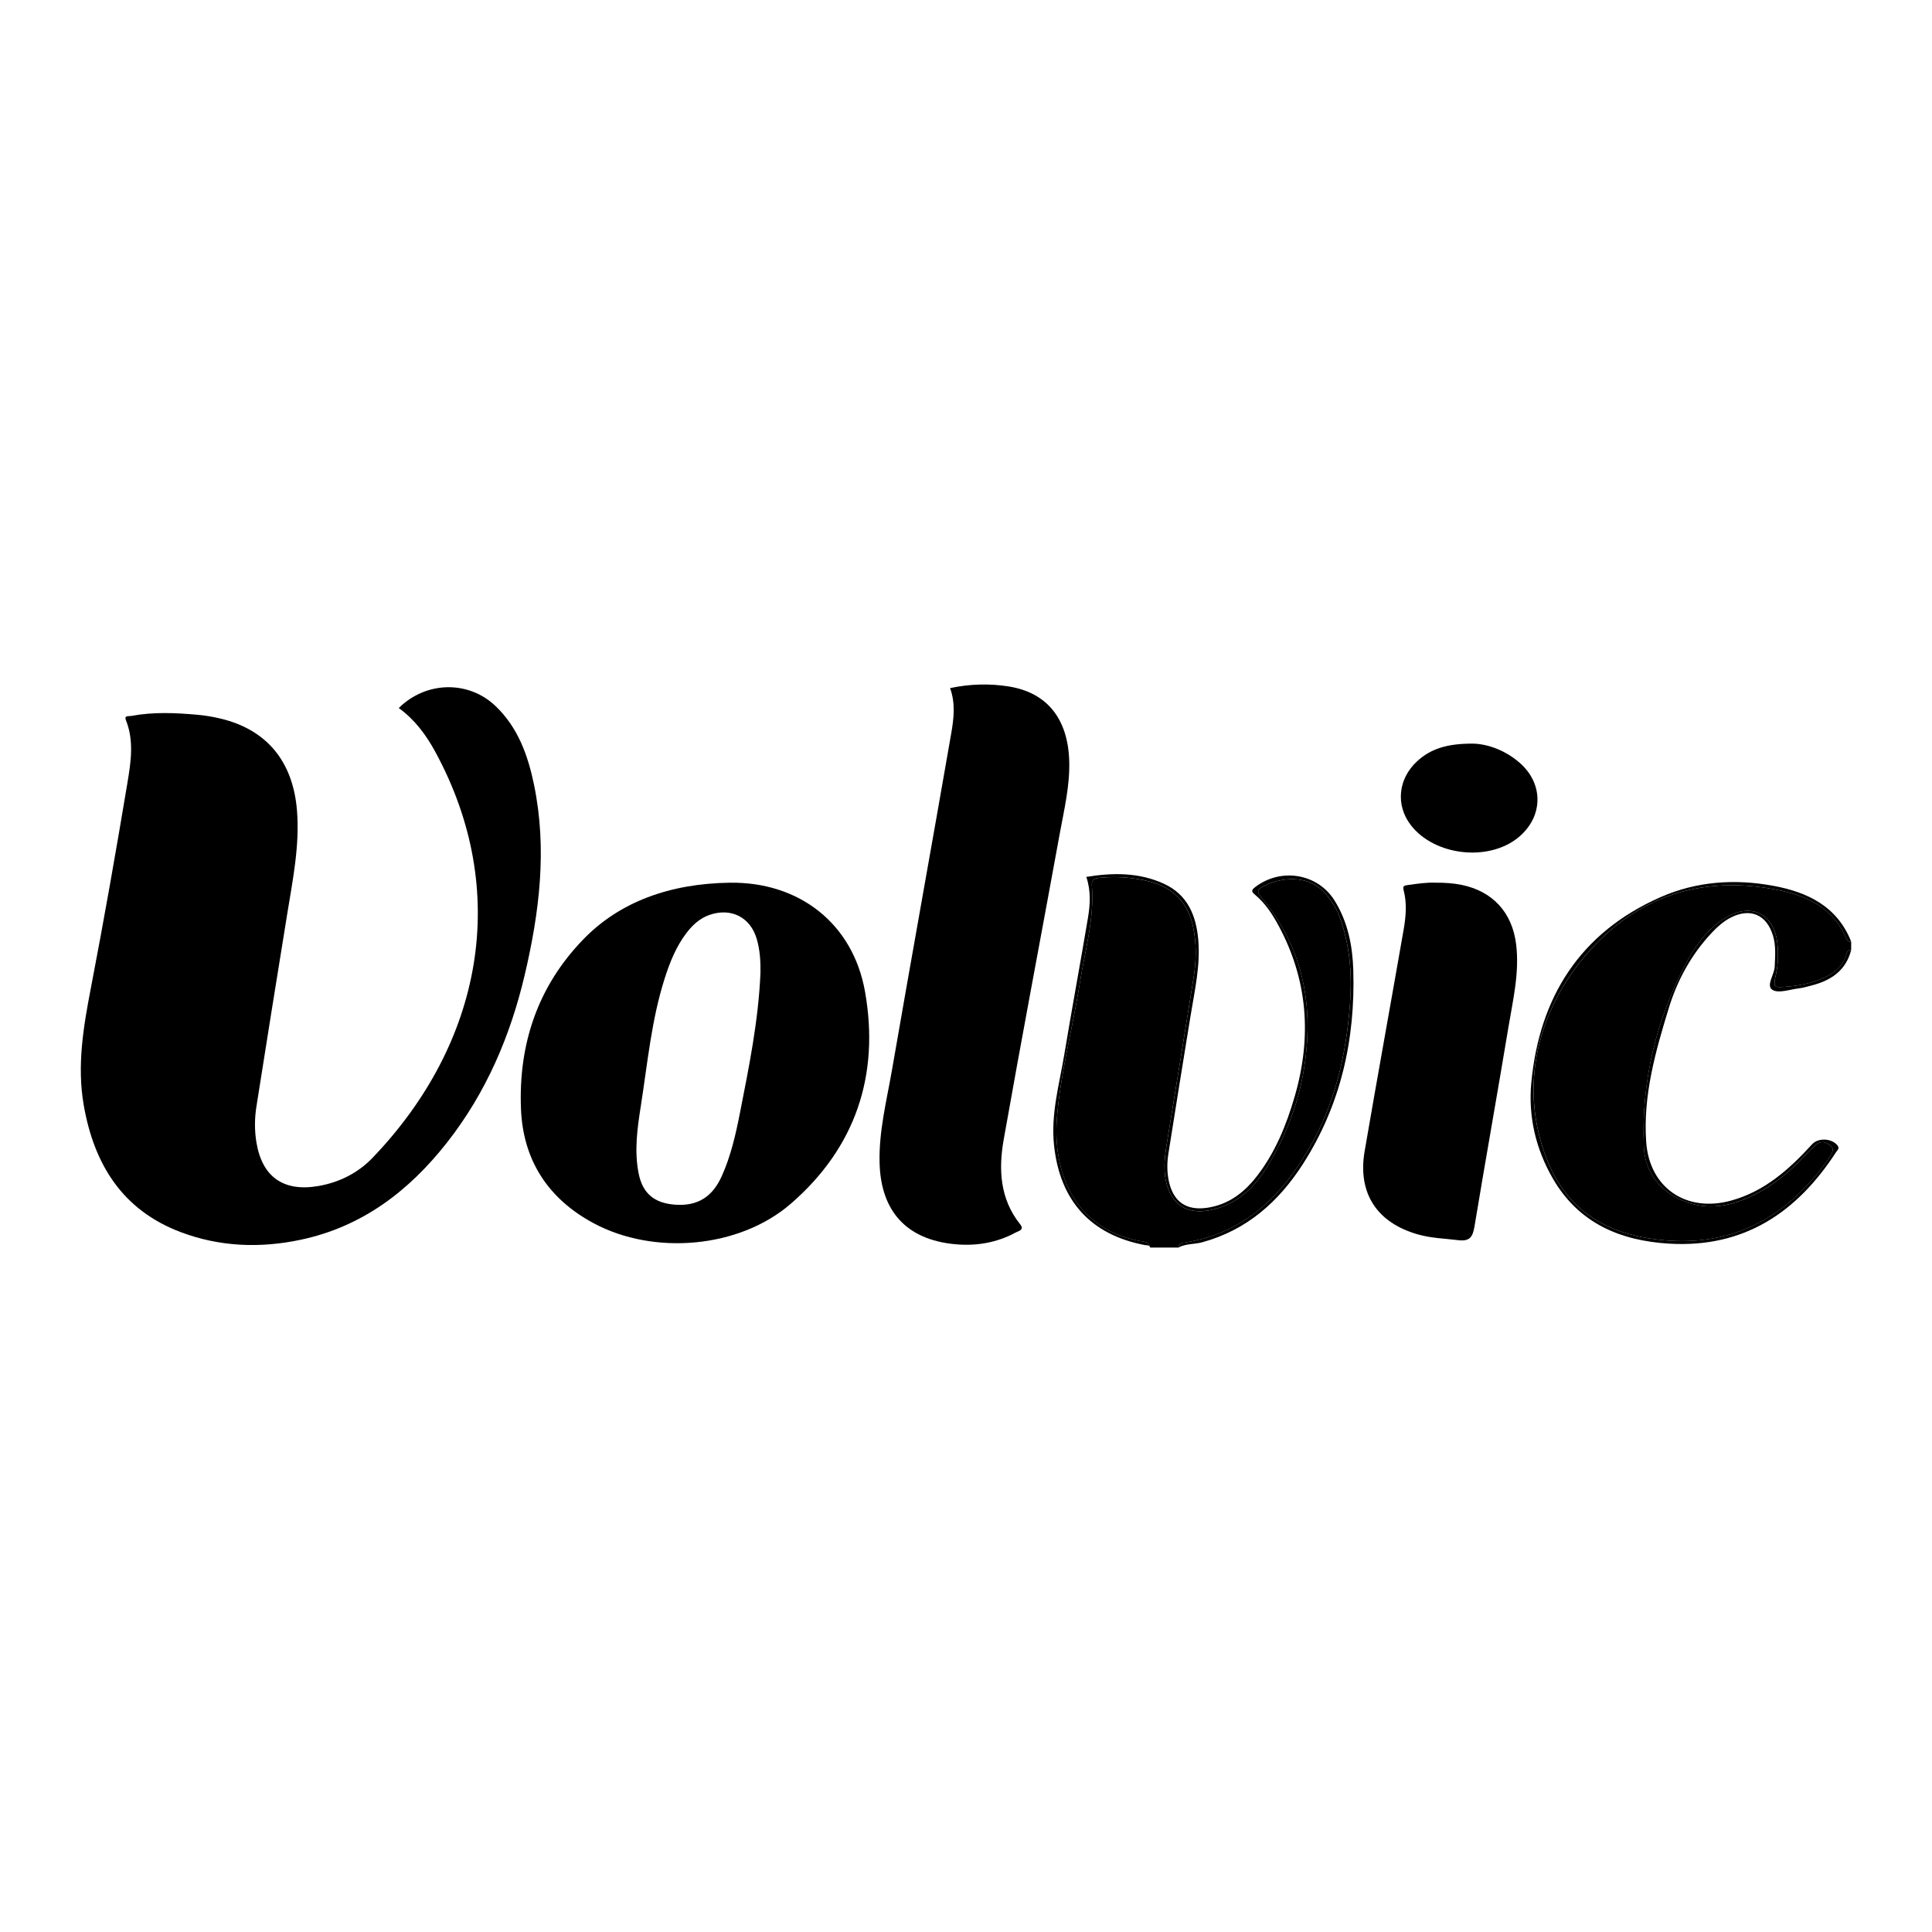 <svg xmlns="http://www.w3.org/2000/svg" id="Calque_1" viewBox="0 0 1080 1080"><path d="M662.68,694.55c34.74-5.59,56.03-28.23,71.68-57.25,12.65-23.47,18.2-49.07,20.25-75.57,1.33-17.16.03-33.83-6.09-50-1.52-4.02-3.83-7.53-6.48-10.9-10.27-13.09-26.96-10.19-36.46-5.05-2.54,1.37-2.99,2.92-1.02,5.25,24.49,28.98,30.39,62.47,23.95,98.9-3.24,18.33-10.05,35.39-19.56,51.29-7.36,12.3-17.13,22-31.96,25.17-13.26,2.84-22.32-2.84-25.2-16.02-1.77-8.1-.38-16.11.93-24.08,4.92-29.91,9.71-59.84,14.5-89.77,1.54-9.61,1.73-19.36-.4-28.93-2.9-13-10.94-21.34-23.95-24.73-8.91-2.32-17.98-3.02-27.14-2.24-2.58.22-5.69.38-5.38,4.23,1.5,18.65-3.86,36.47-6.71,54.58-4,25.35-10.87,50.34-12.84,75.86-2.25,29.19,9.13,61.24,46.07,68.4,2.32.45,5.48.17,6.1,3.7h15.82c0-2.7,2.27-2.56,3.88-2.82Z"></path><path d="M728.25,650.83c21.23-33.02,29.41-69.62,28.25-108.48-.41-13.66-3.05-26.93-10.37-38.78-9.49-15.36-30.12-18.73-44.54-7.64-2.46,1.89-1.81,2.74.12,4.35,5.52,4.61,9.42,10.55,12.81,16.78,16.63,30.57,18.84,62.65,9.28,95.67-4.73,16.33-11.1,32.07-21.85,45.59-7.02,8.82-15.67,15.17-27.19,16.84-11.54,1.68-18.79-3.32-21.31-14.61-1.16-5.21-1.12-10.5-.31-15.68,3.99-25.54,8.19-51.05,12.31-76.56,2.32-14.34,5.7-28.59,4.36-43.28-1.22-13.42-6.06-24.93-19.04-30.94-13.87-6.42-28.51-6.36-43.51-3.9,2.69,8.04,2.13,15.73.85,23.29-4.25,25.29-8.93,50.5-13.13,75.8-2.8,16.86-7.63,33.39-5.77,50.94,3.27,30.8,20.29,50,50.76,55.78,1.1.21,2.53-.21,3.01,1.37-.62-3.52-3.78-3.25-6.1-3.7-36.93-7.15-48.31-39.21-46.07-68.4,1.97-25.53,8.84-50.52,12.84-75.86,2.86-18.11,8.21-35.92,6.71-54.58-.31-3.85,2.8-4.01,5.38-4.23,9.16-.78,18.23-.08,27.14,2.24,13.01,3.39,21.05,11.73,23.95,24.73,2.14,9.56,1.94,19.32.4,28.93-4.79,29.93-9.58,59.86-14.5,89.77-1.31,7.97-2.7,15.98-.93,24.08,2.88,13.17,11.93,18.85,25.2,16.02,14.83-3.17,24.6-12.87,31.96-25.17,9.51-15.9,16.32-32.95,19.56-51.29,6.44-36.43.54-69.91-23.95-98.9-1.97-2.33-1.52-3.88,1.02-5.25,9.51-5.14,26.19-8.03,36.46,5.05,2.64,3.37,4.95,6.88,6.48,10.9,6.13,16.18,7.43,32.84,6.09,50-2.06,26.5-7.6,52.1-20.25,75.57-15.65,29.02-36.93,51.65-71.68,57.25-1.62.26-3.89.13-3.88,2.82,4.13-2.22,8.86-1.71,13.24-2.91,24.84-6.78,42.7-22.61,56.22-43.64Z"></path><path d="M1031.81,523.93c-6.95-15.64-20.56-22.71-36.02-26.02-38.28-8.2-73.2-.09-101.24,27.35-32.76,32.06-47.83,79.26-29.1,124.61,9.97,24.13,28.77,37.56,54.06,42.01,33.25,5.84,62.83-1.63,87.24-25.77,6.04-5.97,11.6-12.43,16.19-19.63,1.34-2.1,2.79-4.3,0-6.34-2.47-1.8-5.11-2.57-7.75-.23-3.18,2.82-6.16,5.87-9.09,8.94-8.21,8.59-17.59,15.59-28.43,20.46-11.21,5.04-22.64,7.04-34.8,2.73-14.21-5.05-23.35-16.1-23.95-31.15-1.44-36.54,6.83-70.98,24.02-103.17,5.03-9.43,11.52-18.12,20.8-24.14,14.71-9.55,28.21-3.14,29.88,14.3.52,5.43.41,10.88-.75,16.29-1.73,8.1-1.63,8.04,6.39,7.36,6.1-.52,12.06-1.65,17.76-3.88,6.8-2.67,12.71-6.33,15.02-13.9.38-1.25.77-2.87,2.77-2.57v-4.85c-1.91.34-2.46-1.18-3.01-2.39Z"></path><path d="M991.35,495.18c-21.56-4.01-43.08-2.52-63.2,6.37-45.02,19.89-67.69,56.06-72.16,103.87-1.75,18.75,2.56,37.07,12.17,53.58,14.39,24.72,37.42,34.55,64.87,36.2,41.9,2.51,71.47-17.43,93.38-51.2.68-1.06,2.09-2.02.79-3.67-3.19-4.07-10.8-4.43-14.23-.67-12.67,13.9-26.46,26.29-45.2,31.46-25.1,6.93-45.74-7.11-47.54-32.77-1.82-25.86,5.16-50.45,12.62-74.79,4.84-15.78,12.68-30.1,24.14-42.25,3.07-3.25,6.37-6.22,10.37-8.3,10.94-5.68,20.13-1.81,23.72,9.9,1.76,5.75,1.22,11.57.99,17.43-.18,4.57-5.01,10.54-1.29,12.97,3.33,2.17,9.74-.21,14.76-.8,2.4-.28,4.74-1.01,7.09-1.61,10.81-2.74,19.17-8.25,22.16-19.73-1.99-.3-2.38,1.32-2.77,2.57-2.31,7.57-8.22,11.23-15.02,13.9-5.7,2.24-11.65,3.36-17.76,3.88-8.02.68-8.12.73-6.39-7.36,1.16-5.42,1.27-10.87.75-16.29-1.67-17.44-15.17-23.85-29.88-14.3-9.28,6.03-15.77,14.72-20.8,24.14-17.19,32.19-25.46,66.63-24.02,103.17.59,15.05,9.74,26.11,23.95,31.15,12.16,4.32,23.59,2.31,34.8-2.73,10.84-4.87,20.22-11.87,28.43-20.46,2.94-3.07,5.91-6.11,9.09-8.94,2.63-2.34,5.27-1.57,7.75.23,2.8,2.04,1.34,4.24,0,6.34-4.59,7.2-10.15,13.65-16.19,19.63-24.41,24.14-54,31.61-87.24,25.77-25.29-4.44-44.1-17.88-54.06-42.01-18.73-45.35-3.66-92.55,29.1-124.61,28.04-27.44,62.97-35.56,101.24-27.35,15.45,3.31,29.07,10.38,36.02,26.02.54,1.21,1.1,2.73,3.01,2.39-7.8-19.65-24.32-27.58-43.47-31.14Z"></path><path d="M298.54,438.74c-3.39-16.41-8.93-31.98-21.44-43.97-15.1-14.48-38.8-14.14-54.19,1.01,8.97,6.52,15.22,14.97,20.28,24.24,42.72,78.27,26.47,163.2-34.91,227.18-8.11,8.46-18.46,13.72-30.23,15.78-19.46,3.39-31.49-4.97-34.7-24.33-1.1-6.62-1.07-13.36-.03-19.95,5.63-35.91,11.42-71.8,17.22-107.68,3.09-19.14,7.03-38.15,5.49-57.76-2.15-27.39-16.72-45.31-42.58-51.53-4.32-1.04-8.75-1.79-13.18-2.18-12.33-1.1-24.69-1.65-36.96.68-1.22.23-4.04-.45-2.94,2.3,4.69,11.68,2.77,23.65.83,35.27-6.38,38.24-13.07,76.43-20.4,114.5-4.19,21.74-7.84,43.39-4,65.46,5.73,32.94,21.49,58.67,54.26,71.02,21.8,8.21,44.35,9.06,67.03,4.25,34.39-7.28,60.49-27.25,81.72-54.25,21.87-27.82,35.46-59.55,43.5-93.76,8.25-35.09,12.63-70.44,5.22-106.28Z"></path><path d="M408.05,493.44c-33.74.45-61.62,10.79-81.72,31.41-25.72,26.39-36.53,58.76-35.1,95.01,1.13,28.69,15.16,50.26,40.57,63.91,33.73,18.12,81.54,14.09,110.42-11,35.99-31.27,49.58-71.67,41.35-118.35-6.73-38.19-36.79-61.5-75.52-60.98ZM425.1,543.85c-1.1,26.51-6.37,52.42-11.48,78.36-2.38,12.07-5.08,24.04-10.2,35.36-5.06,11.2-13.13,16.72-25.8,15.87-11.59-.78-18.35-6.04-20.62-17.49-2.53-12.74-.71-25.38,1.26-37.93,3.74-23.89,5.93-48.08,13.37-71.28,2.84-8.86,6.27-17.46,11.95-24.98,3.46-4.59,7.51-8.42,13.12-10.35,11.95-4.11,22.66,1.26,26.26,13.26,1.88,6.26,2.24,12.69,2.15,19.19Z"></path><path d="M563.85,383.72c-10.74-1.7-21.77-1.42-32.75.94,3.11,8.54,2.07,17.08.64,25.33-10.88,62.66-22.22,125.23-33.07,187.89-2.99,17.27-7.43,34.4-6.98,52.15.69,27.12,15.09,42.92,42.08,45.49,11.89,1.13,23.46-.79,34.09-6.58,1.53-.84,4.98-1.37,2.35-4.65-11.32-14.17-12.06-30.76-9.13-47.32,10.09-57.05,20.94-113.96,31.33-170.96,2.46-13.49,5.74-26.92,5.29-40.78-.76-23.4-12.35-38.09-33.85-41.5Z"></path><path d="M817.04,494.66c-4.6-.94-9.22-1.28-14.99-1.23-4.41-.2-9.83.57-15.25,1.34-1.81.26-2.8.42-2.14,2.96,1.93,7.36,1.22,14.88-.07,22.24-7.18,41.17-14.66,82.29-21.74,123.47-4.06,23.59,6.87,40.19,30.02,46.68,7.28,2.04,14.78,2.22,22.21,3.14,6.39.79,8.17-1.68,9.14-7.5,6.17-37.24,12.84-74.41,19.02-111.65,2.54-15.29,6.23-30.51,4.28-46.28-2.19-17.7-13.05-29.62-30.5-33.18Z"></path><path d="M849.59,426.48c-8.59-7.55-18.85-10.74-26.49-10.79-14.01-.02-23.32,2.82-30.98,9.91-10.61,9.82-12,24.47-3.54,35.55,13.17,17.25,43.51,20.73,60.26,6.92,13.83-11.4,14.22-29.76.76-41.59Z"></path></svg>